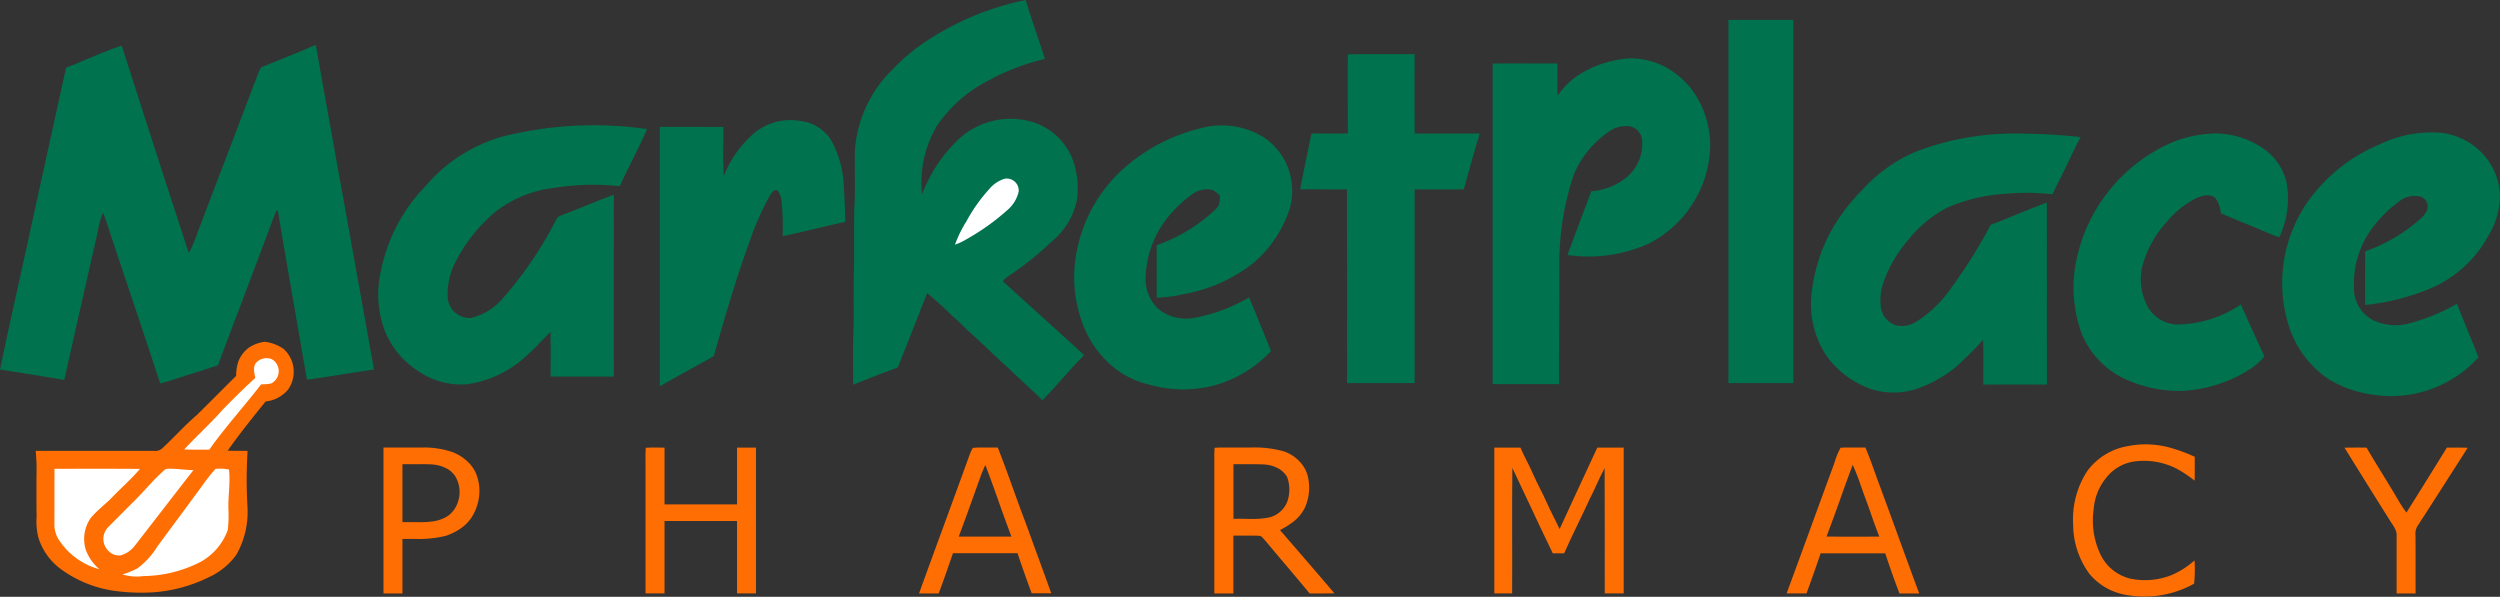 <svg xmlns="http://www.w3.org/2000/svg" width="176.06" height="42.028" viewBox="0 0 176.06 42.028">
  <rect x="0" y="0" width="176.06" height="42.028" fill="#333333" stroke="none"/>
  <g id="Pasted-20221101-103749" transform="translate(-21.94 -132.06)">
    <path id="Path_5670" data-name="Path 5670" d="M572.3,132.06c.4,1.4.921,2.76,1.346,4.151a15.775,15.775,0,0,0-3.957,1.511,9.751,9.751,0,0,0-3.633,3.179,7.809,7.809,0,0,0-1.06,4.838,10.407,10.407,0,0,1,2.3-3.6,5.381,5.381,0,0,1,5.537-1.468,4.434,4.434,0,0,1,2.864,2.889,5.987,5.987,0,0,1,.209,2.563,5.058,5.058,0,0,1-1.728,2.9,22.309,22.309,0,0,1-3.1,2.481,3.506,3.506,0,0,0-.4.359c1.9,1.718,3.831,3.47,5.729,5.2-1.011,1.03-1.929,2.152-2.933,3.189-.763-.775-1.594-1.471-2.362-2.24-.971-.848-1.874-1.774-2.842-2.626-.38-.366-.746-.743-1.153-1.079a23.438,23.438,0,0,0-1.762-1.6q-1.03,2.615-2.065,5.228c-1.056.39-2.108.8-3.153,1.22.013-1.366-.032-2.737.039-4.1.012-1.154,0-2.31.007-3.466.052-1.375.01-2.752.033-4.129-.017-.672.06-1.338.05-2.009,0-.93-.01-1.861,0-2.791a8.858,8.858,0,0,1,2.692-5.751,13.266,13.266,0,0,1,2.5-2.057A19.89,19.89,0,0,1,572.3,132.06Z" transform="translate(-478.121)" fill="#00724d"/>
    <path id="Path_5671" data-name="Path 5671" d="M1112.533,144.633q2.285,0,4.57,0,0,12.786,0,25.573h-4.57Q1112.532,157.42,1112.533,144.633Z" transform="translate(-968.869 -11.169)" fill="#00724d"/>
    <path id="Path_5672" data-name="Path 5672" d="M44.178,160.32c1.349,7.624,2.746,15.248,4.1,22.873-1.577.218-3.145.5-4.723.715-.684-3.982-1.386-7.966-2.057-11.95l-.133.111c-1.348,3.612-2.724,7.218-4.081,10.826-.624.2-1.247.41-1.875.6-.732.222-1.441.494-2.186.674-1.228-3.736-2.489-7.461-3.729-11.192-.093-.282-.191-.563-.3-.839a6.4,6.4,0,0,0-.382,1.4q-1.179,5.192-2.347,10.383c-1.506-.249-3.014-.5-4.524-.727.669-3.25,1.419-6.487,2.118-9.73.848-3.843,1.68-7.689,2.536-11.53,1.311-.5,2.585-1.118,3.918-1.556q2.337,7.306,4.721,14.606a8.656,8.656,0,0,0,.637-1.5q2.125-5.553,4.237-11.113c.1-.209.127-.439.368-.522C41.709,161.34,42.959,160.864,44.178,160.32Z" transform="translate(0 -25.106)" fill="#00724d"/>
    <path id="Path_5673" data-name="Path 5673" d="M845.582,166.241c1.564-.03,3.135,0,4.7-.013-.009,1.864,0,3.728,0,5.592q2.292,0,4.585,0c-.4,1.3-.758,2.618-1.127,3.93q-1.729,0-3.458,0,0,6.821,0,13.64h-4.76c0-4.545.007-9.091-.006-13.635-1.1-.011-2.2,0-3.3-.007.267-1.311.52-2.625.8-3.934.855.008,1.71,0,2.565,0C845.58,169.962,845.555,168.1,845.582,166.241Z" transform="translate(-728.718 -30.354)" fill="#00724d"/>
    <path id="Path_5674" data-name="Path 5674" d="M973.44,168.87a5.412,5.412,0,0,1,2.437.609,6.2,6.2,0,0,1,1.817,1.539,6.634,6.634,0,0,1,1.328,4.222,7.931,7.931,0,0,1-4.287,6.66,10.3,10.3,0,0,1-5.761.82c.55-1.5,1.121-2.991,1.678-4.488a4.449,4.449,0,0,0,2.588-1.07,3.066,3.066,0,0,0,.993-2.484,1.106,1.106,0,0,0-.883-1.027,2.173,2.173,0,0,0-1.647.52,6.774,6.774,0,0,0-2.3,2.945,19.781,19.781,0,0,0-1,6.5c.011,2.735-.025,5.468-.013,8.2-1.561,0-3.123,0-4.685,0q0-11.291,0-22.584c1.52-.007,3.041,0,4.562,0,0,.756-.013,1.512.015,2.268a5.7,5.7,0,0,1,1.306-1.344A7.565,7.565,0,0,1,973.44,168.87Z" transform="translate(-836.648 -32.702)" fill="#00724d"/>
    <path id="Path_5675" data-name="Path 5675" d="M448.011,207.893a3,3,0,0,1,2.234,1.307,7.2,7.2,0,0,1,.92,3.136c.057.89.09,1.786.117,2.676-1.477.318-2.94.7-4.418,1.007a18.474,18.474,0,0,0-.064-2.372,1.755,1.755,0,0,0-.282-.843c-.311-.1-.4.16-.558.365a19.63,19.63,0,0,0-1.369,3.075c-.987,2.7-1.79,5.469-2.576,8.233-1.269.7-2.541,1.4-3.8,2.115q0-9.133,0-18.266c1.491,0,2.981-.006,4.471.006.021,1.15-.049,2.309.041,3.456a7.406,7.406,0,0,1,2.337-3.181A3.986,3.986,0,0,1,448.011,207.893Z" transform="translate(-369.809 -67.329)" fill="#00724d"/>
    <path id="Path_5676" data-name="Path 5676" d="M279.552,211.56c-.579,1.371-1.315,2.661-1.915,4.021a17.818,17.818,0,0,0-4.693.128,8.267,8.267,0,0,0-4.12,1.719,11.352,11.352,0,0,0-2.755,3.478,4.87,4.87,0,0,0-.551,2.565,1.542,1.542,0,0,0,1.636,1.386,4.166,4.166,0,0,0,2.247-1.388,26.866,26.866,0,0,0,3.791-5.6c.075-.164.316-.219.469-.291,1.192-.446,2.358-.962,3.556-1.393,0,4.269-.006,8.538,0,12.807q-2.227,0-4.454,0c-.006-1.049.017-2.1-.013-3.149-.6.6-1.181,1.256-1.835,1.816a7.743,7.743,0,0,1-4,1.866,5.239,5.239,0,0,1-3.415-.884,6,6,0,0,1-2.411-2.861,7.32,7.32,0,0,1-.278-4.238,11.937,11.937,0,0,1,3.149-5.976,11.287,11.287,0,0,1,2.171-1.961,11.84,11.84,0,0,1,3.051-1.468A26.309,26.309,0,0,1,279.552,211.56Z" transform="translate(-212.045 -70.41)" fill="#00724d"/>
    <path id="Path_5677" data-name="Path 5677" d="M713.1,212.149a4.539,4.539,0,0,1,1.818,5.037,8.5,8.5,0,0,1-2.474,3.75,10.917,10.917,0,0,1-4.969,2.251,9.264,9.264,0,0,1-1.919.253c0-1.231,0-2.463,0-3.694a11.524,11.524,0,0,0,4.158-2.539c.3-.27.277-.585.295-.955a1.822,1.822,0,0,0-.537-.4,1.716,1.716,0,0,0-1.385.289,8.777,8.777,0,0,0-1.928,1.87,7.151,7.151,0,0,0-1.387,4.115,2.925,2.925,0,0,0,.853,2.07,3.148,3.148,0,0,0,2.467.69,12.067,12.067,0,0,0,3.971-1.46q.789,1.882,1.54,3.779a8.686,8.686,0,0,1-3.476,2.259,8.585,8.585,0,0,1-5,.127,6.321,6.321,0,0,1-2.388-1.074,7.162,7.162,0,0,1-2.467-3.438,9.241,9.241,0,0,1-.334-4.963,10.475,10.475,0,0,1,3.483-5.939,12.654,12.654,0,0,1,5.266-2.675A5.641,5.641,0,0,1,713.1,212.149Z" transform="translate(-602.157 -70.419)" fill="#00724d"/>
    <path id="Path_5678" data-name="Path 5678" d="M1340.426,216.285a5.908,5.908,0,0,1,3.093.894,4.053,4.053,0,0,1,1.875,2.463,6.352,6.352,0,0,1-.492,3.948c-.628-.2-1.208-.486-1.817-.731-.769-.309-1.534-.627-2.3-.948a2.115,2.115,0,0,0-.374-1.068c-.376-.355-.924-.179-1.345-.011a6.622,6.622,0,0,0-2.1,1.692,7.463,7.463,0,0,0-1.713,3.124,4.089,4.089,0,0,0,.282,2.633,2.47,2.47,0,0,0,2.2,1.457,8.2,8.2,0,0,0,4.464-1.415q.812,1.837,1.654,3.662a4.438,4.438,0,0,1-1.062.928,9.713,9.713,0,0,1-4.829,1.5,9.109,9.109,0,0,1-4.053-.9,6.068,6.068,0,0,1-2.921-3.127,9.442,9.442,0,0,1-.342-5.328,11.6,11.6,0,0,1,5.683-7.638A8.41,8.41,0,0,1,1340.426,216.285Z" transform="translate(-1162.446 -74.824)" fill="#00724d"/>
    <path id="Path_5679" data-name="Path 5679" d="M1472.944,215.545a4.718,4.718,0,0,1,2.865,1.388,4.513,4.513,0,0,1,1.3,2.977,5.488,5.488,0,0,1-.823,2.9,8.4,8.4,0,0,1-4.268,3.779,16.163,16.163,0,0,1-4.4,1.083c-.009-1.26,0-2.52,0-3.78a11.578,11.578,0,0,0,3.89-2.288,1.868,1.868,0,0,0,.45-.565.731.731,0,0,0-.37-.97,1.679,1.679,0,0,0-1.541.284,8.842,8.842,0,0,0-1.771,1.7,6.557,6.557,0,0,0-1.444,4.342,2.515,2.515,0,0,0,1.328,2.336,3.654,3.654,0,0,0,2.585.227,13.6,13.6,0,0,0,3.339-1.372c.486,1.266,1.021,2.511,1.52,3.771a8.307,8.307,0,0,1-7.412,2.634,7.947,7.947,0,0,1-3.179-1.114,7.11,7.11,0,0,1-2.8-3.826A10,10,0,0,1,1463.87,220a11.8,11.8,0,0,1,4.826-3.666A8.349,8.349,0,0,1,1472.944,215.545Z" transform="translate(-1279.114 -74.134)" fill="#00724d"/>
    <path id="Path_5680" data-name="Path 5680" d="M1179.395,216.35a41.845,41.845,0,0,1,4.327.244c-.272.493-.518,1-.753,1.512-.393.848-.836,1.672-1.229,2.519a16.088,16.088,0,0,0-3.237-.04,12.087,12.087,0,0,0-4.142.965,8.425,8.425,0,0,0-2.7,2.194,9.354,9.354,0,0,0-1.807,3.031,3.72,3.72,0,0,0-.181,1.921,1.588,1.588,0,0,0,.987,1.143,1.853,1.853,0,0,0,1.42-.2,8.489,8.489,0,0,0,2.6-2.528,34.144,34.144,0,0,0,2.7-4.334c1.327-.5,2.627-1.076,3.959-1.566.01,4.271,0,8.544.008,12.816q-2.242-.007-4.485,0c0-1.049.016-2.1-.008-3.15a25.9,25.9,0,0,1-1.845,1.843,8.8,8.8,0,0,1-2.82,1.6,5.225,5.225,0,0,1-3.245.018,6.61,6.61,0,0,1-3.033-2.21,6.509,6.509,0,0,1-1.152-4.354,11.677,11.677,0,0,1,1.778-5.223,13.467,13.467,0,0,1,1.8-2.227,10.636,10.636,0,0,1,3.853-2.73A19.43,19.43,0,0,1,1179.395,216.35Z" transform="translate(-1015.254 -74.882)" fill="#00724d"/>
    <path id="Path_5681" data-name="Path 5681" d="M628.015,244.706a.844.844,0,0,1,.98.909,2.427,2.427,0,0,1-.795,1.3,16.11,16.11,0,0,1-2.865,2.045,4.5,4.5,0,0,1-.825.391,8.32,8.32,0,0,1,.8-1.635,11.4,11.4,0,0,1,1.622-2.29A2.267,2.267,0,0,1,628.015,244.706Z" transform="translate(-535.316 -100.06)" fill="#fff"/>
    <path id="Path_5682" data-name="Path 5682" d="M60.545,347.72a2.876,2.876,0,0,1,1.325.5,2.167,2.167,0,0,1,.326,2.853,2.324,2.324,0,0,1-1.59.848c-.907,1.136-1.84,2.274-2.669,3.47.465.01.932.009,1.4.009a33.538,33.538,0,0,0-.006,3.963,6.117,6.117,0,0,1-.782,3.353,4.89,4.89,0,0,1-1.977,1.6,10.477,10.477,0,0,1-3.943,1.051,13.875,13.875,0,0,1-2.739-.117,8.376,8.376,0,0,1-3.791-1.587,4.37,4.37,0,0,1-1.5-2.175,4.709,4.709,0,0,1-.118-1.454c-.019-.931-.009-1.861-.011-2.79a14.107,14.107,0,0,0-.054-1.843q4.162,0,8.326,0a.734.734,0,0,0,.565-.157c.833-.771,1.583-1.616,2.445-2.356.932-.916,1.848-1.846,2.779-2.764a3.379,3.379,0,0,1,.154-1.012,2.21,2.21,0,0,1,.773-1A2.611,2.611,0,0,1,60.545,347.72Z" transform="translate(-19.962 -191.59)" fill="#ff6e02"/>
    <path id="Path_5683" data-name="Path 5683" d="M144.324,358.216a.971.971,0,0,1-.051,1.717,4.126,4.126,0,0,1-.694.057c-1.193,1.544-2.527,3.007-3.655,4.6-.588,0-1.175.006-1.763-.014.882-.959,1.855-1.829,2.714-2.808.748-.761,1.5-1.516,2.291-2.23-.064-.356-.194-.784.076-1.087A1,1,0,0,1,144.324,358.216Z" transform="translate(-103.248 -200.862)" fill="#fff"/>
    <path id="Path_5684" data-name="Path 5684" d="M1336.839,412.593a11.769,11.769,0,0,1,1.785.652c0,.561.007,1.122-.009,1.682a9.674,9.674,0,0,0-1.129-.77,5.035,5.035,0,0,0-3.069-.586,3.016,3.016,0,0,0-1.839.938A4.006,4.006,0,0,0,1331.5,417a5.545,5.545,0,0,0,.514,3.185,3.152,3.152,0,0,0,2.048,1.636,5.051,5.051,0,0,0,2.922-.241,5.822,5.822,0,0,0,1.625-1.037,9.792,9.792,0,0,1-.029,1.638,7.177,7.177,0,0,1-4.757.8,4.313,4.313,0,0,1-2.588-1.455,5.881,5.881,0,0,1-1.174-3.5,6.228,6.228,0,0,1,1-3.783,4.478,4.478,0,0,1,2.852-1.748A6.422,6.422,0,0,1,1336.839,412.593Z" transform="translate(-1162.122 -249.018)" fill="#ff6e02"/>
    <path id="Subtraction_64" data-name="Subtraction 64" d="M1.336,10.275H0V8.546C0,5.743,0,2.845,0,0H.938c.538,0,1.094,0,1.64,0h.14A6.218,6.218,0,0,1,4.883.328a3.229,3.229,0,0,1,1.09.712,2.421,2.421,0,0,1,.656,1.113A3.259,3.259,0,0,1,6.72,3.539a3.525,3.525,0,0,1-.469,1.309,2.821,2.821,0,0,1-.811.846,4.1,4.1,0,0,1-1.055.525,7.9,7.9,0,0,1-2.147.217l-.4,0h0l-.363,0H1.336c0,.859,0,1.724,0,2.562q0,.64,0,1.281Zm.308-5.023c.134,0,.269,0,.411,0H2.1c.146,0,.3.005.447.005a6.162,6.162,0,0,0,.935-.057,2.58,2.58,0,0,0,.847-.264,1.736,1.736,0,0,0,.6-.5,2.045,2.045,0,0,0,.345-.7,2.151,2.151,0,0,0-.213-1.7,1.643,1.643,0,0,0-.655-.583,2.762,2.762,0,0,0-.849-.252A9.168,9.168,0,0,0,2.6,1.174c-.156,0-.315,0-.469,0H2.119c-.154,0-.318,0-.479,0-.11,0-.21,0-.305,0,0,1.3,0,2.674,0,4.078C1.429,5.254,1.53,5.252,1.644,5.252Z" transform="translate(48.946 163.577)" fill="#ff6e02"/>
    <path id="Path_5686" data-name="Path 5686" d="M429.255,414.449c.438-.037.882-.012,1.32-.011,0,1.332,0,2.663,0,3.995q2.553,0,5.105,0,0-2,0-4,.666,0,1.335,0v10.271h-1.335q0-2.548,0-5.1h-5.105v5.1c-.446,0-.892,0-1.338,0,.007-2.995,0-5.988,0-8.981C429.244,415.3,429.217,414.87,429.255,414.449Z" transform="translate(-361.836 -250.853)" fill="#ff6e02"/>
    <path id="Subtraction_65" data-name="Subtraction 65" d="M1.382,10.279H0C.527,8.819,1.057,7.372,1.646,5.768c.621-1.7,1.264-3.449,1.895-5.2a2.8,2.8,0,0,1,.252-.54C3.982.008,4.185,0,4.449,0,4.572,0,4.7,0,4.82,0h.024c.125,0,.266,0,.4,0,.109,0,.207,0,.3,0,.375.947.726,1.922,1.066,2.864.238.661.508,1.411.779,2.124s.523,1.434.779,2.133v0l.016.043c.373,1.017.758,2.068,1.127,3.1H7.931c-.33-.9-.678-1.862-.993-2.819-.476,0-1,0-1.707,0H2.389l-.143.411-.008.024C1.965,8.675,1.682,9.488,1.382,10.279ZM4.674,1.234a7.621,7.621,0,0,0-.4.971c-.121.335-.243.678-.348.968-.345.964-.737,2.056-1.129,3.1.522,0,1.1,0,1.771,0,.611,0,1.246,0,1.939,0-.322-.848-.63-1.71-.927-2.544L5.575,3.7C5.285,2.892,4.984,2.053,4.674,1.234Z" transform="translate(86.662 163.575)" fill="#ff6e02"/>
    <path id="Subtraction_66" data-name="Subtraction 66" d="M7.462,10.277h-.75c-.61-.739-1.238-1.483-1.846-2.2h0c-.425-.5-.866-1.025-1.3-1.544-.032-.032-.062-.067-.091-.1h0c-.095-.112-.184-.217-.341-.217H3.115c-.181-.009-.374-.014-.606-.014-.163,0-.333,0-.469,0H2.016c-.147,0-.3,0-.448,0H1.34c0,.679,0,1.37,0,2.038s0,1.359,0,2.038H0V8.756Q0,8,0,7.244v-.83C0,4.7,0,2.921,0,1.18c0-.121,0-.246,0-.357A7.867,7.867,0,0,1,.02.02C.191.006.377,0,.608,0L.939,0H.953c.106,0,.239,0,.364,0h.327l.407,0H2.13l.454,0a7.646,7.646,0,0,1,2.3.267A2.753,2.753,0,0,1,5.937.919a2.328,2.328,0,0,1,.634,1.059A3.422,3.422,0,0,1,6.38,4.226a2.759,2.759,0,0,1-.742.939,5.874,5.874,0,0,1-1.014.649l.619.716C6.3,7.751,7.391,9.013,8.457,10.268,8.163,10.275,7.846,10.277,7.462,10.277Zm-5.8-5.26c.165,0,.341,0,.482.006h0c.176,0,.335.007.5.007a6.047,6.047,0,0,0,1.116-.086,1.8,1.8,0,0,0,.952-.491,1.761,1.761,0,0,0,.509-.94,2.565,2.565,0,0,0-.1-1.451A1.684,1.684,0,0,0,4.4,1.419a2.469,2.469,0,0,0-.947-.229c-.219-.009-.457-.013-.748-.013l-.512,0-.505,0-.342,0V5.022C1.438,5.019,1.542,5.018,1.658,5.018Z" transform="translate(107.458 163.576)" fill="#ff6e02"/>
    <path id="Path_5689" data-name="Path 5689" d="M964.82,414.461c.613,0,1.224,0,1.837,0,.271.648.63,1.253.906,1.9.289.67.655,1.3.944,1.965.278.637.618,1.243.909,1.875.877-1.916,1.771-3.827,2.656-5.74.619,0,1.239,0,1.857,0q0,5.135,0,10.271h-1.335c-.006-2.94.011-5.881-.008-8.821-.39.705-.676,1.457-1.05,2.169-.584,1.284-1.234,2.538-1.8,3.829l-.8,0c-.969-1.995-1.893-4.014-2.847-6.015-.034,2.944,0,5.891-.015,8.835H964.82Q964.816,419.6,964.82,414.461Z" transform="translate(-837.642 -250.881)" fill="#ff6e02"/>
    <path id="Subtraction_67" data-name="Subtraction 67" d="M9.339,10.281h0c-.237,0-.471,0-.695,0s-.457,0-.694,0c-.317-.823-.636-1.721-1.005-2.828-.7,0-1.438,0-2.256,0l-2.294,0c-.31.924-.633,1.825-.993,2.822H1.048c-.344,0-.7,0-1.048,0,.592-1.6,1.186-3.225,1.761-4.8l.048-.132c.415-1.139.932-2.557,1.431-3.909.058-.147.11-.3.161-.451l0-.012v0a5.068,5.068,0,0,1,.4-.953C3.988.006,4.185,0,4.427,0c.137,0,.276,0,.411,0h.025c.133,0,.27,0,.4,0,.105,0,.2,0,.286,0C5.789.567,6,1.148,6.2,1.71c.119.333.243.678.371,1.018.423,1.142.844,2.3,1.251,3.416.464,1.274.989,2.719,1.519,4.137ZM4.654,1.22c-.285.758-.563,1.534-.833,2.284l0,.009c-.308.859-.658,1.832-1.012,2.758.549.006,1.142.008,1.811.008.589,0,1.213,0,1.908-.007-.216-.541-.413-1.1-.6-1.637l0-.006c-.134-.38-.274-.774-.418-1.157-.108-.28-.2-.561-.3-.832A14.039,14.039,0,0,0,4.654,1.22Z" transform="translate(147.76 163.575)" fill="#ff6e02"/>
    <path id="Path_5691" data-name="Path 5691" d="M1502.818,414.47c.731,1.247,1.511,2.463,2.241,3.711a8.844,8.844,0,0,0,.571.862q1.435-2.28,2.848-4.574c.489,0,.978,0,1.467.01-1.179,1.846-2.361,3.7-3.549,5.537a1.051,1.051,0,0,0-.127.65c.01,1.358,0,2.716.006,4.074h-1.336c0-1.358,0-2.721,0-4.077.025-.407-.288-.752-.489-1.086q-1.6-2.543-3.181-5.1C1501.786,414.465,1502.3,414.467,1502.818,414.47Z" transform="translate(-1314.219 -250.888)" fill="#ff6e02"/>
    <path id="Path_5696" data-name="Path 5696" d="M91.922,427.79c.523.015,1.041.093,1.566.1-1.375,1.761-2.739,3.534-4.111,5.3a1.9,1.9,0,0,1-1,.7.989.989,0,0,1-.817-.256,1.186,1.186,0,0,1-.048-1.758c.541-.539,1.076-1.084,1.617-1.623.8-.767,1.482-1.634,2.322-2.373C91.573,427.769,91.763,427.8,91.922,427.79Z" transform="translate(-57.925 -262.723)" fill="#fff"/>
    <path id="Path_5697" data-name="Path 5697" d="M106.733,427.827c.1.95-.067,1.817-.044,2.75a8.6,8.6,0,0,1-.047,1.508,4.181,4.181,0,0,1-1.978,2.276,9.043,9.043,0,0,1-3.966.965,3.44,3.44,0,0,1-1.469-.116,6.748,6.748,0,0,0,1.048-.424,5.482,5.482,0,0,0,1.394-1.522c1.056-1.438,2.122-2.863,3.171-4.3a12.464,12.464,0,0,1,.935-1.182A2.765,2.765,0,0,1,106.733,427.827Z" transform="translate(-68.664 -262.696)" fill="#fff"/>
    <path id="Path_5698" data-name="Path 5698" d="M56.266,427.839c2.007,0,4.012-.01,6.019.008-.608.715-1.3,1.317-1.952,1.992-.506.522-1.059.913-1.528,1.481a2.6,2.6,0,0,0-.339,2.217,3.3,3.3,0,0,0,.964,1.378,4.967,4.967,0,0,1-2.759-1.928,2.037,2.037,0,0,1-.412-1.223C56.266,430.456,56.258,429.147,56.266,427.839Z" transform="translate(-30.488 -262.765)" fill="#fff"/>
  </g>
</svg>
